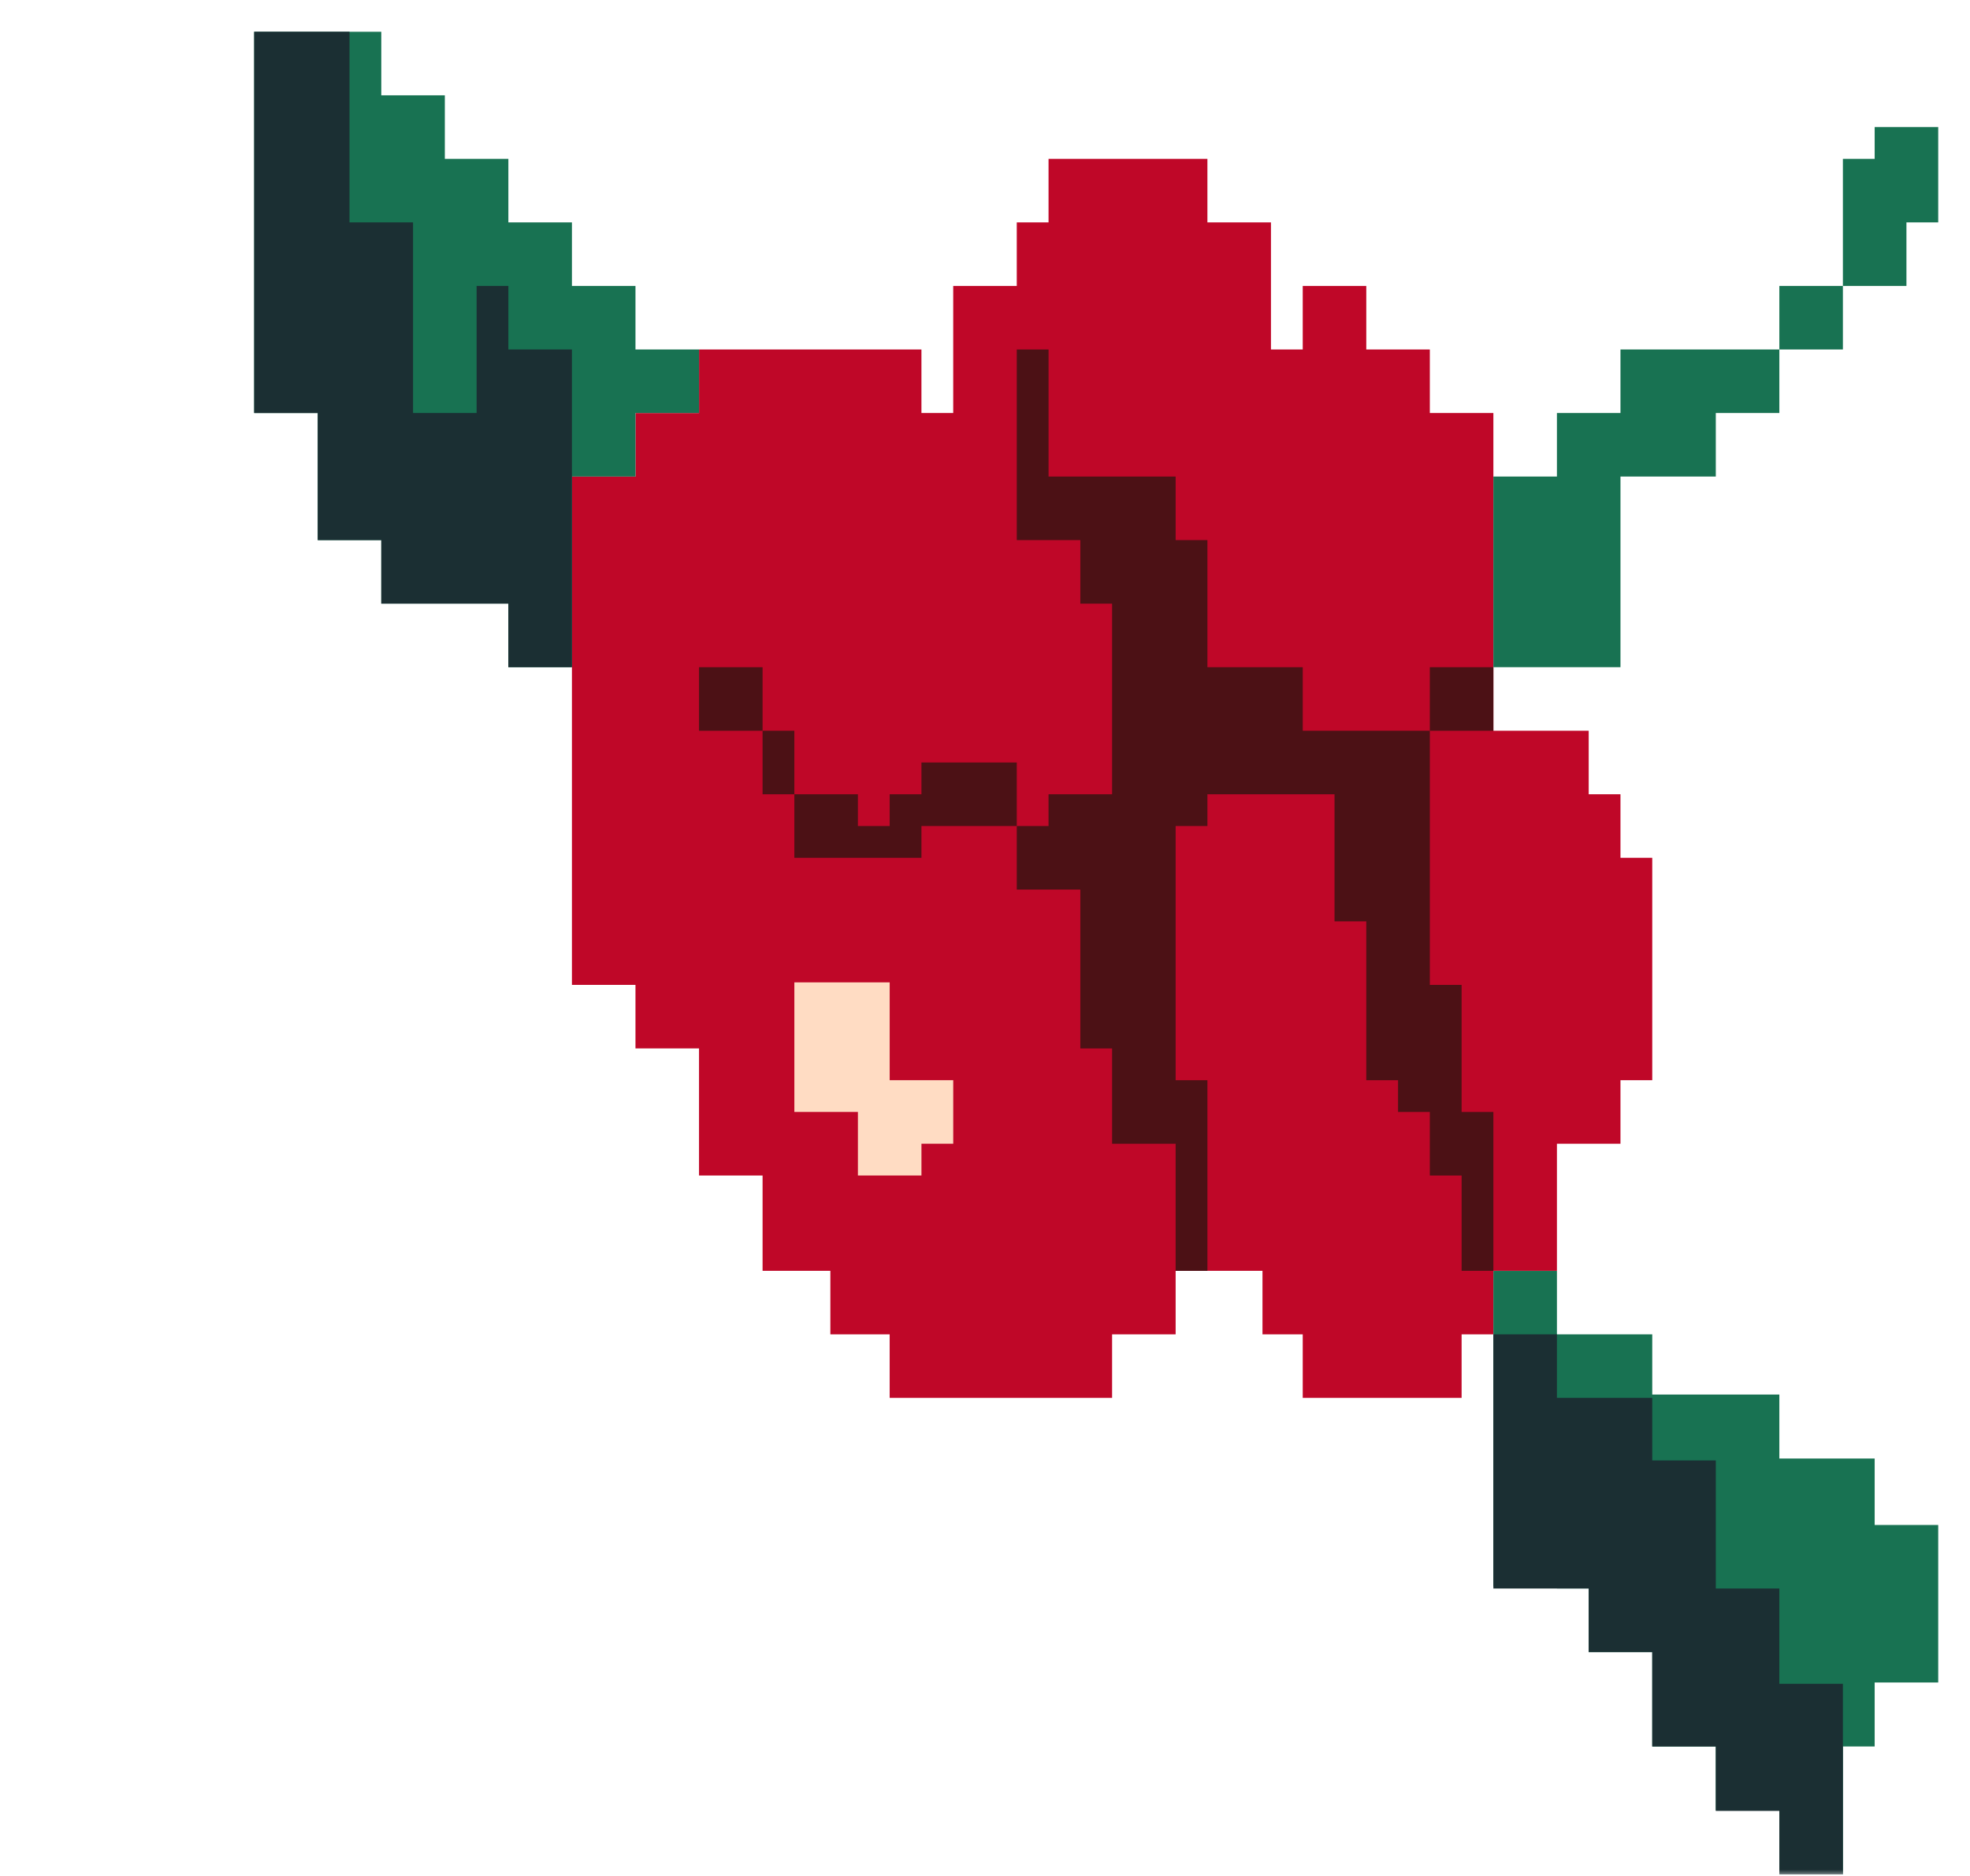 <svg width="482" height="459" viewBox="0 0 482 459" fill="none" xmlns="http://www.w3.org/2000/svg">
<g clip-path="url(#clip0_2540_6849)">
<mask id="mask0_2540_6849" style="mask-type:luminance" maskUnits="userSpaceOnUse" x="0" y="0" width="482" height="459">
<path d="M482 0H0V459H482V0Z" fill="white"/>
</mask>
<g mask="url(#mask0_2540_6849)">
<mask id="mask1_2540_6849" style="mask-type:luminance" maskUnits="userSpaceOnUse" x="0" y="0" width="482" height="459">
<path d="M0 458.681H482V0.004H0V458.681Z" fill="white"/>
</mask>
<g mask="url(#mask1_2540_6849)">
<path d="M318.74 326.517H308.893V310.968H287.644V326.517H272.095V342.064H217.676V326.517H203.164V310.968H186.579V287.646H171.03V256.549H155.481V241H139.934V116.613H155.481V101.064H171.03V85.517H225.449V101.064H233.224V69.968H248.772V54.42H256.547V38.871H295.417V54.42H310.966V85.517H318.74V69.968H334.288V85.517H349.837V101.064H365.385V178.807H388.708V194.356H396.481V209.903H404.256V264.323H396.481V279.871H380.934V310.968H365.385V326.517H357.611V342.064H318.74V326.517Z" fill="#BF0728"/>
<path d="M287.645 279.874H272.096V256.552H264.321V217.681H248.773V202.132H256.548V194.358H272.096V147.713H264.321V132.164H248.773V85.519H256.548V116.616H287.645V132.164H295.418V163.262H318.741V178.81H349.838V241.003H357.612V272.1H365.386V310.971H357.612V287.648H349.838V272.1H342.063V264.326H334.289V225.455H326.516V194.358H295.418V202.132H287.645V264.326H295.418V310.971H287.645V279.874ZM349.838 163.262H365.386V178.81H349.838V163.262ZM171.031 163.262H186.58V178.81H171.031V163.262ZM186.58 178.81H194.353V194.358H186.58V178.81ZM194.353 194.358H209.902V202.132H217.677V194.358H225.45V186.584H248.773V202.132H225.45V209.906H194.353V194.358Z" fill="#4C1115"/>
<path d="M124.385 147.709H93.288V132.16H77.74V101.063H62.191V7.773H93.288V23.322H108.837V38.87H124.385V54.419H139.934V69.967H155.481V85.516H171.03V101.063H155.481V116.612H139.934V163.258H124.385V147.709ZM450.901 38.87H458.676V31.096H474.224V54.419H466.449V69.967H450.901V38.87ZM435.352 69.967H450.901V85.516H435.352V69.967ZM365.385 116.612H380.934V101.063H396.481V85.516H435.352V101.063H419.805V116.612H396.481V163.258H365.385V116.612ZM435.352 443.02H419.805V427.361H404.256V404.258H388.708V388.709H380.934V388.217H365.385V310.993H380.934V326.516H404.256V341.245H435.352V356.902H458.676V373.162H474.224V411.706H458.676V427.361H450.901V458.677H435.352V443.02Z" fill="#187252"/>
<path d="M124.385 147.709H93.288V132.16H77.74V101.063H62.191V7.773H85.515V54.419H101.062V101.063H116.611V69.967H124.385V85.516H139.934V163.258H124.385V147.709ZM435.353 443.128H419.805V427.361H404.256V404.258H388.708V388.709H365.385V326.516H380.934V342.063H404.256V357.367H419.805V388.709H435.353V412.031H450.901V458.677H435.353V443.128Z" fill="#1B2F33"/>
<path d="M194.355 240.383H217.679V264.319H233.227V279.867H225.452V287.642H209.904V272.093H194.355V240.383Z" fill="#FFDCC3"/>
</g>
</g>
</g>
<defs>
<clipPath id="clip0_2540_6849">
<rect width="482" height="459" fill="white"/>
</clipPath>
</defs>
</svg>
